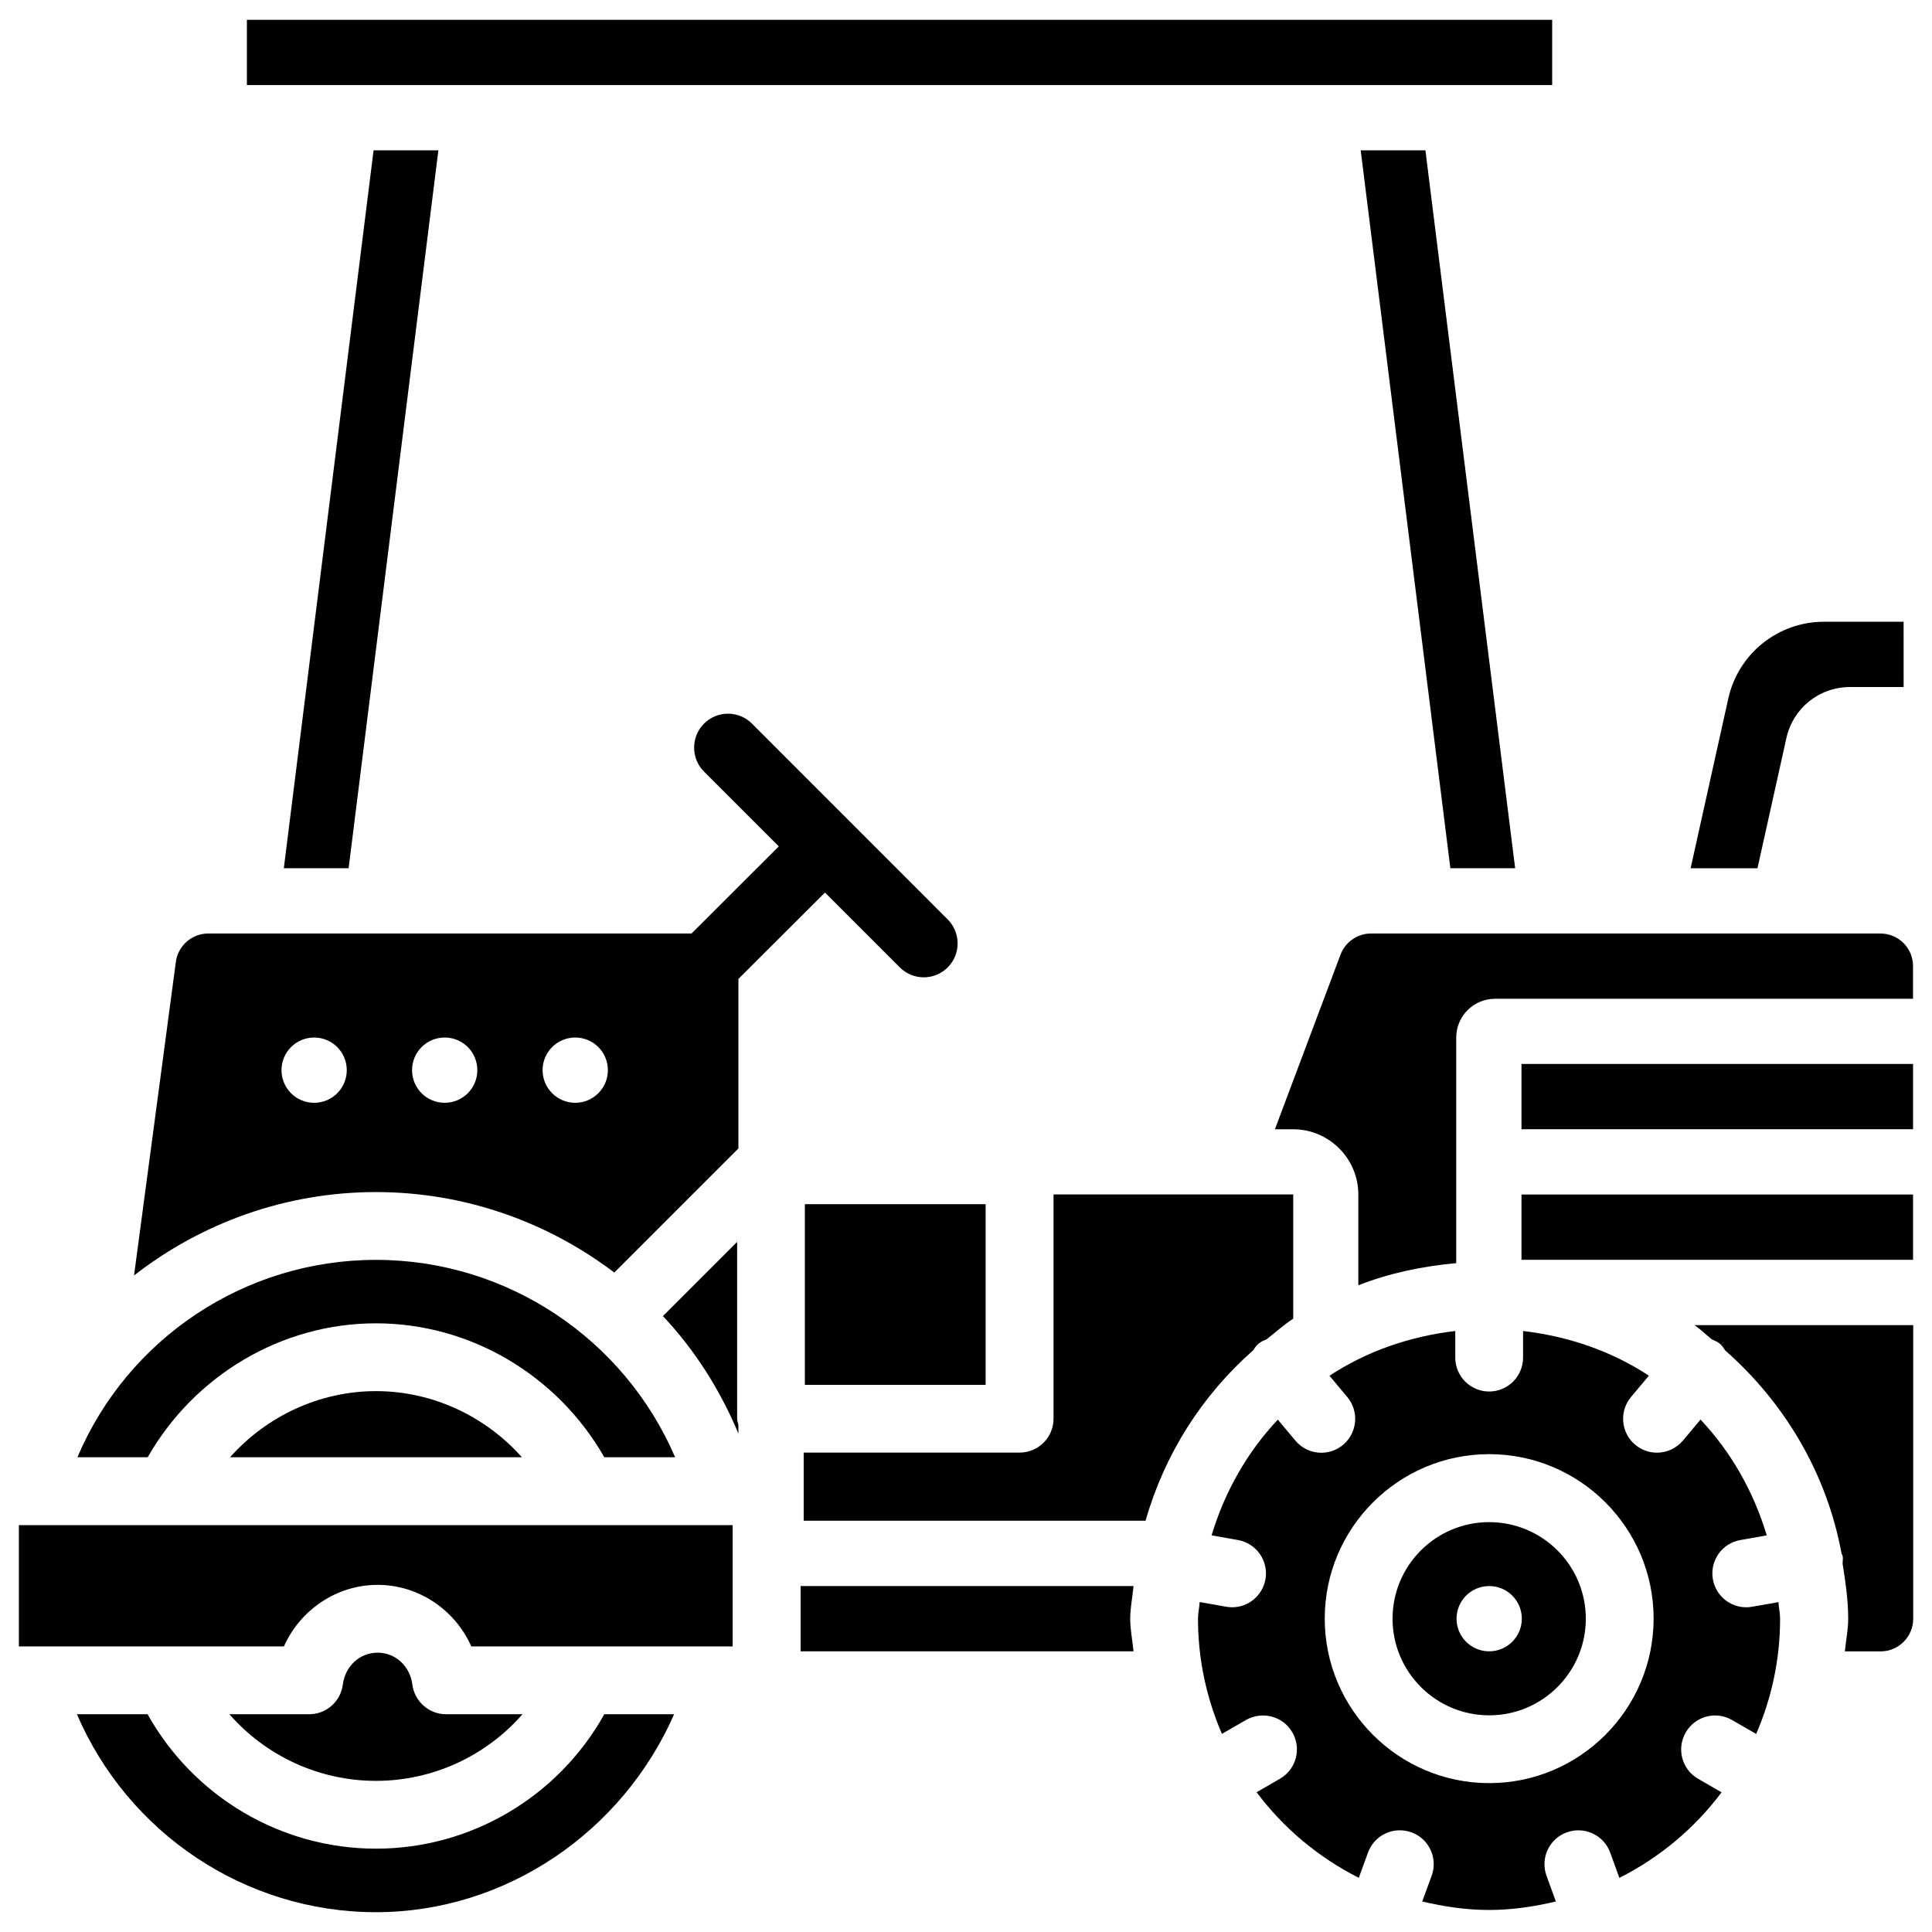 <?xml version="1.0" encoding="UTF-8"?>
<!-- Uploaded to: ICON Repo, www.iconrepo.com, Generator: ICON Repo Mixer Tools -->
<svg width="800px" height="800px" version="1.1" viewBox="144 144 512 512" xmlns="http://www.w3.org/2000/svg">
 <defs>
  <clipPath id="b">
   <path d="m148.09 548h190.91v33h-190.91z"/>
  </clipPath>
  <clipPath id="a">
   <path d="m593 495h58.902v87h-58.902z"/>
  </clipPath>
 </defs>
 <path d="m362.63 380.54 19.836 19.836c1.762 1.762 4.051 2.625 6.34 2.625 2.289 0 4.598-0.883 6.34-2.625 3.504-3.504 3.504-9.215 0-12.723l-51.871-51.891c-3.504-3.504-9.195-3.504-12.699 0-3.504 3.504-3.504 9.215 0 12.723l19.816 19.816-23.133 23.09h-128.09c-4.324 0-7.996 3.234-8.566 7.516l-11.082 83.109c17.844-13.918 40.223-22.105 64.109-22.105 23.426 0 45.426 7.871 63.164 21.328l32.895-32.895v-44.922zm-135.38 55.711c-4.785 0-8.648-3.863-8.648-8.648 0-4.785 3.863-8.648 8.648-8.648s8.648 3.863 8.648 8.648c0 4.789-3.863 8.648-8.648 8.648zm34.598 0c-4.785 0-8.648-3.863-8.648-8.648 0-4.785 3.863-8.648 8.648-8.648 4.785 0 8.648 3.863 8.648 8.648 0 4.789-3.863 8.648-8.648 8.648zm34.594 0c-4.766 0-8.648-3.863-8.648-8.648 0-4.785 3.863-8.648 8.648-8.648 4.785 0 8.648 3.863 8.648 8.648 0 4.789-3.883 8.648-8.648 8.648z"/>
 <path d="m304.15 598.29c-12.156 21.77-35.203 35.625-60.52 35.625s-48.367-13.875-60.52-35.625h-18.727c13.457 31.34 44.418 52.461 79.246 52.461 34.594 0 65.41-21.434 79.016-52.461z"/>
 <path d="m282.46 598.29h-20.258c-4.512 0-8.332-3.379-8.922-7.852-0.629-4.914-4.492-8.461-9.215-8.461-4.723 0-8.586 3.547-9.215 8.461-0.586 4.492-4.387 7.852-8.922 7.852h-21.141c9.613 11 23.699 17.656 38.836 17.656 15.137 0 29.219-6.637 38.836-17.656z"/>
 <path d="m204.96 530.19h77.355c-9.719-10.914-23.723-17.527-38.668-17.527-14.965 0-28.969 6.613-38.688 17.527z"/>
 <g clip-path="url(#b)">
  <path d="m149 580.32h3.441c0.125 0.02 0.273-0.02 0.398 0h35.059c0.23-0.02 0.441 0 0.672 0h30.668c4.324-9.676 13.938-16.312 24.832-16.312 10.895 0 20.531 6.633 24.832 16.312h29.727c0.23 0 0.441-0.02 0.672 0h35.059c0.125-0.02 0.273 0.02 0.398 0h3.402v-32.141h-189.16z"/>
 </g>
 <path d="m339.35 473.11-19.668 19.668c8.418 8.941 15.137 19.5 20.004 31.133v-2.289c-0.105-0.547-0.336-1.051-0.336-1.637z"/>
 <path d="m528.36 374.09h17.172l-23.781-190.25h-17.152z"/>
 <path d="m617.41 339.61c1.762-7.957 8.711-13.539 16.879-13.539h14.191l-0.004-17.301h-21.117c-12.156 0-22.691 8.438-25.336 20.32l-9.992 45.008h17.719z"/>
 <path d="m304.15 530.19h18.766c-13.434-31.277-44.398-52.312-79.285-52.312-34.953 0-65.875 21.035-79.117 52.312h18.621c12.363-21.664 35.414-35.496 60.5-35.496 25.082 0 48.152 13.832 60.516 35.496z"/>
 <path d="m209.43 149.25h345.91v17.297h-345.91z"/>
 <path d="m236.39 374.09 23.785-190.25h-17.172l-23.785 190.25z"/>
 <g clip-path="url(#a)">
  <path d="m597.62 498.93c0.734 0.336 1.512 0.629 2.164 1.176 0.609 0.504 0.988 1.156 1.426 1.785 15.66 13.793 26.871 32.434 30.816 53.781 0.082 0.273 0.273 0.504 0.316 0.797 0.105 0.629-0.02 1.238-0.043 1.867 0.754 4.809 1.492 9.637 1.492 14.652 0 2.961-0.609 5.75-0.883 8.648h9.469c4.766 0 8.648-3.883 8.648-8.648v-77.816h-57.961c1.617 1.113 3.023 2.519 4.555 3.758z"/>
 </g>
 <path d="m547.21 425.96h103.77v17.297h-103.77z"/>
 <path d="m538.65 547.38c-14.129 0-25.609 11.461-25.609 25.59s11.484 25.609 25.609 25.609c14.129 0 25.609-11.484 25.609-25.609 0-14.129-11.504-25.59-25.609-25.59zm0 34.238c-4.785 0-8.648-3.863-8.648-8.648s3.863-8.648 8.648-8.648 8.648 3.863 8.648 8.648-3.883 8.648-8.648 8.648z"/>
 <path d="m608.34 569.8c-0.523 0.105-1.07 0.148-1.574 0.148-4.281 0-8.062-3.066-8.836-7.43-0.859-4.871 2.394-9.531 7.285-10.391l6.992-1.238c-3.484-11.609-9.445-22.082-17.551-30.691l-4.641 5.543c-1.785 2.121-4.324 3.234-6.887 3.234-2.035 0-4.094-0.691-5.773-2.098-3.801-3.168-4.305-8.859-1.113-12.66l4.723-5.648c-9.781-6.445-21.16-10.41-33.336-11.84v7.055c0 4.953-4.031 8.984-8.984 8.984-4.953 0-8.984-4.031-8.984-8.984v-7.055c-12.176 1.426-23.555 5.414-33.336 11.859l4.723 5.648c3.168 3.801 2.688 9.445-1.113 12.66-1.68 1.406-3.738 2.098-5.773 2.098-2.562 0-5.102-1.09-6.887-3.234l-4.641-5.543c-8.102 8.605-14.066 19.082-17.551 30.668l6.992 1.238c4.871 0.859 8.145 5.519 7.285 10.391-0.777 4.367-4.555 7.43-8.836 7.43-0.523 0-1.051-0.043-1.574-0.148l-7.027-1.234c-0.082 1.492-0.441 2.898-0.441 4.41 0 10.852 2.289 21.141 6.34 30.523l6.402-3.695c4.324-2.434 9.805-0.988 12.258 3.297 2.5 4.305 1.027 9.805-3.273 12.281l-6.191 3.59c7.137 9.531 16.375 17.254 27.078 22.672l2.434-6.676c1.723-4.703 6.824-7.055 11.523-5.375 4.66 1.699 7.055 6.863 5.352 11.504l-2.5 6.824c5.711 1.344 11.586 2.246 17.719 2.246 6.109 0 11.988-0.902 17.695-2.246l-2.477-6.824c-1.699-4.66 0.715-9.824 5.375-11.504s9.824 0.715 11.504 5.375l2.434 6.695c10.707-5.414 19.941-13.141 27.078-22.672l-6.215-3.59c-4.305-2.477-5.773-7.977-3.273-12.281 2.457-4.305 7.977-5.773 12.258-3.297l6.402 3.695c4.051-9.363 6.34-19.668 6.34-30.523 0-1.512-0.355-2.918-0.441-4.41zm-69.691 46.746c-24.016 0-43.578-19.566-43.578-43.602 0-24.016 19.543-43.578 43.578-43.578s43.578 19.566 43.578 43.578c-0.02 24.059-19.566 43.602-43.578 43.602z"/>
 <path d="m547.21 460.56h103.77v17.297h-103.77z"/>
 <path d="m642.35 391.39h-135.02c-3.59 0-6.824 2.246-8.082 5.606l-17.383 46.266h4.809c9.531 0 17.297 7.766 17.297 17.297v24.059c8.145-3.211 16.879-5.039 25.945-5.879v-59.766c0-5.688 4.598-10.285 10.285-10.285h110.77v-8.648c0.023-4.785-3.859-8.648-8.625-8.648z"/>
 <path d="m444.4 564.32h-88.23v17.297h88.23c-0.273-2.898-0.883-5.688-0.883-8.648 0.02-2.961 0.609-5.75 0.883-8.648z"/>
 <path d="m357.3 463.12h47.902v47.883h-47.902z"/>
 <path d="m477.5 500.11c0.672-0.566 1.449-0.883 2.227-1.219 2.309-1.848 4.512-3.801 6.992-5.438v-32.914h-63.523v59.43c0 4.953-4.031 8.984-8.984 8.984h-57.227v18.055h90.602c5.059-17.738 15.008-33.25 28.484-45.133 0.422-0.59 0.801-1.242 1.43-1.766z"/>
</svg>